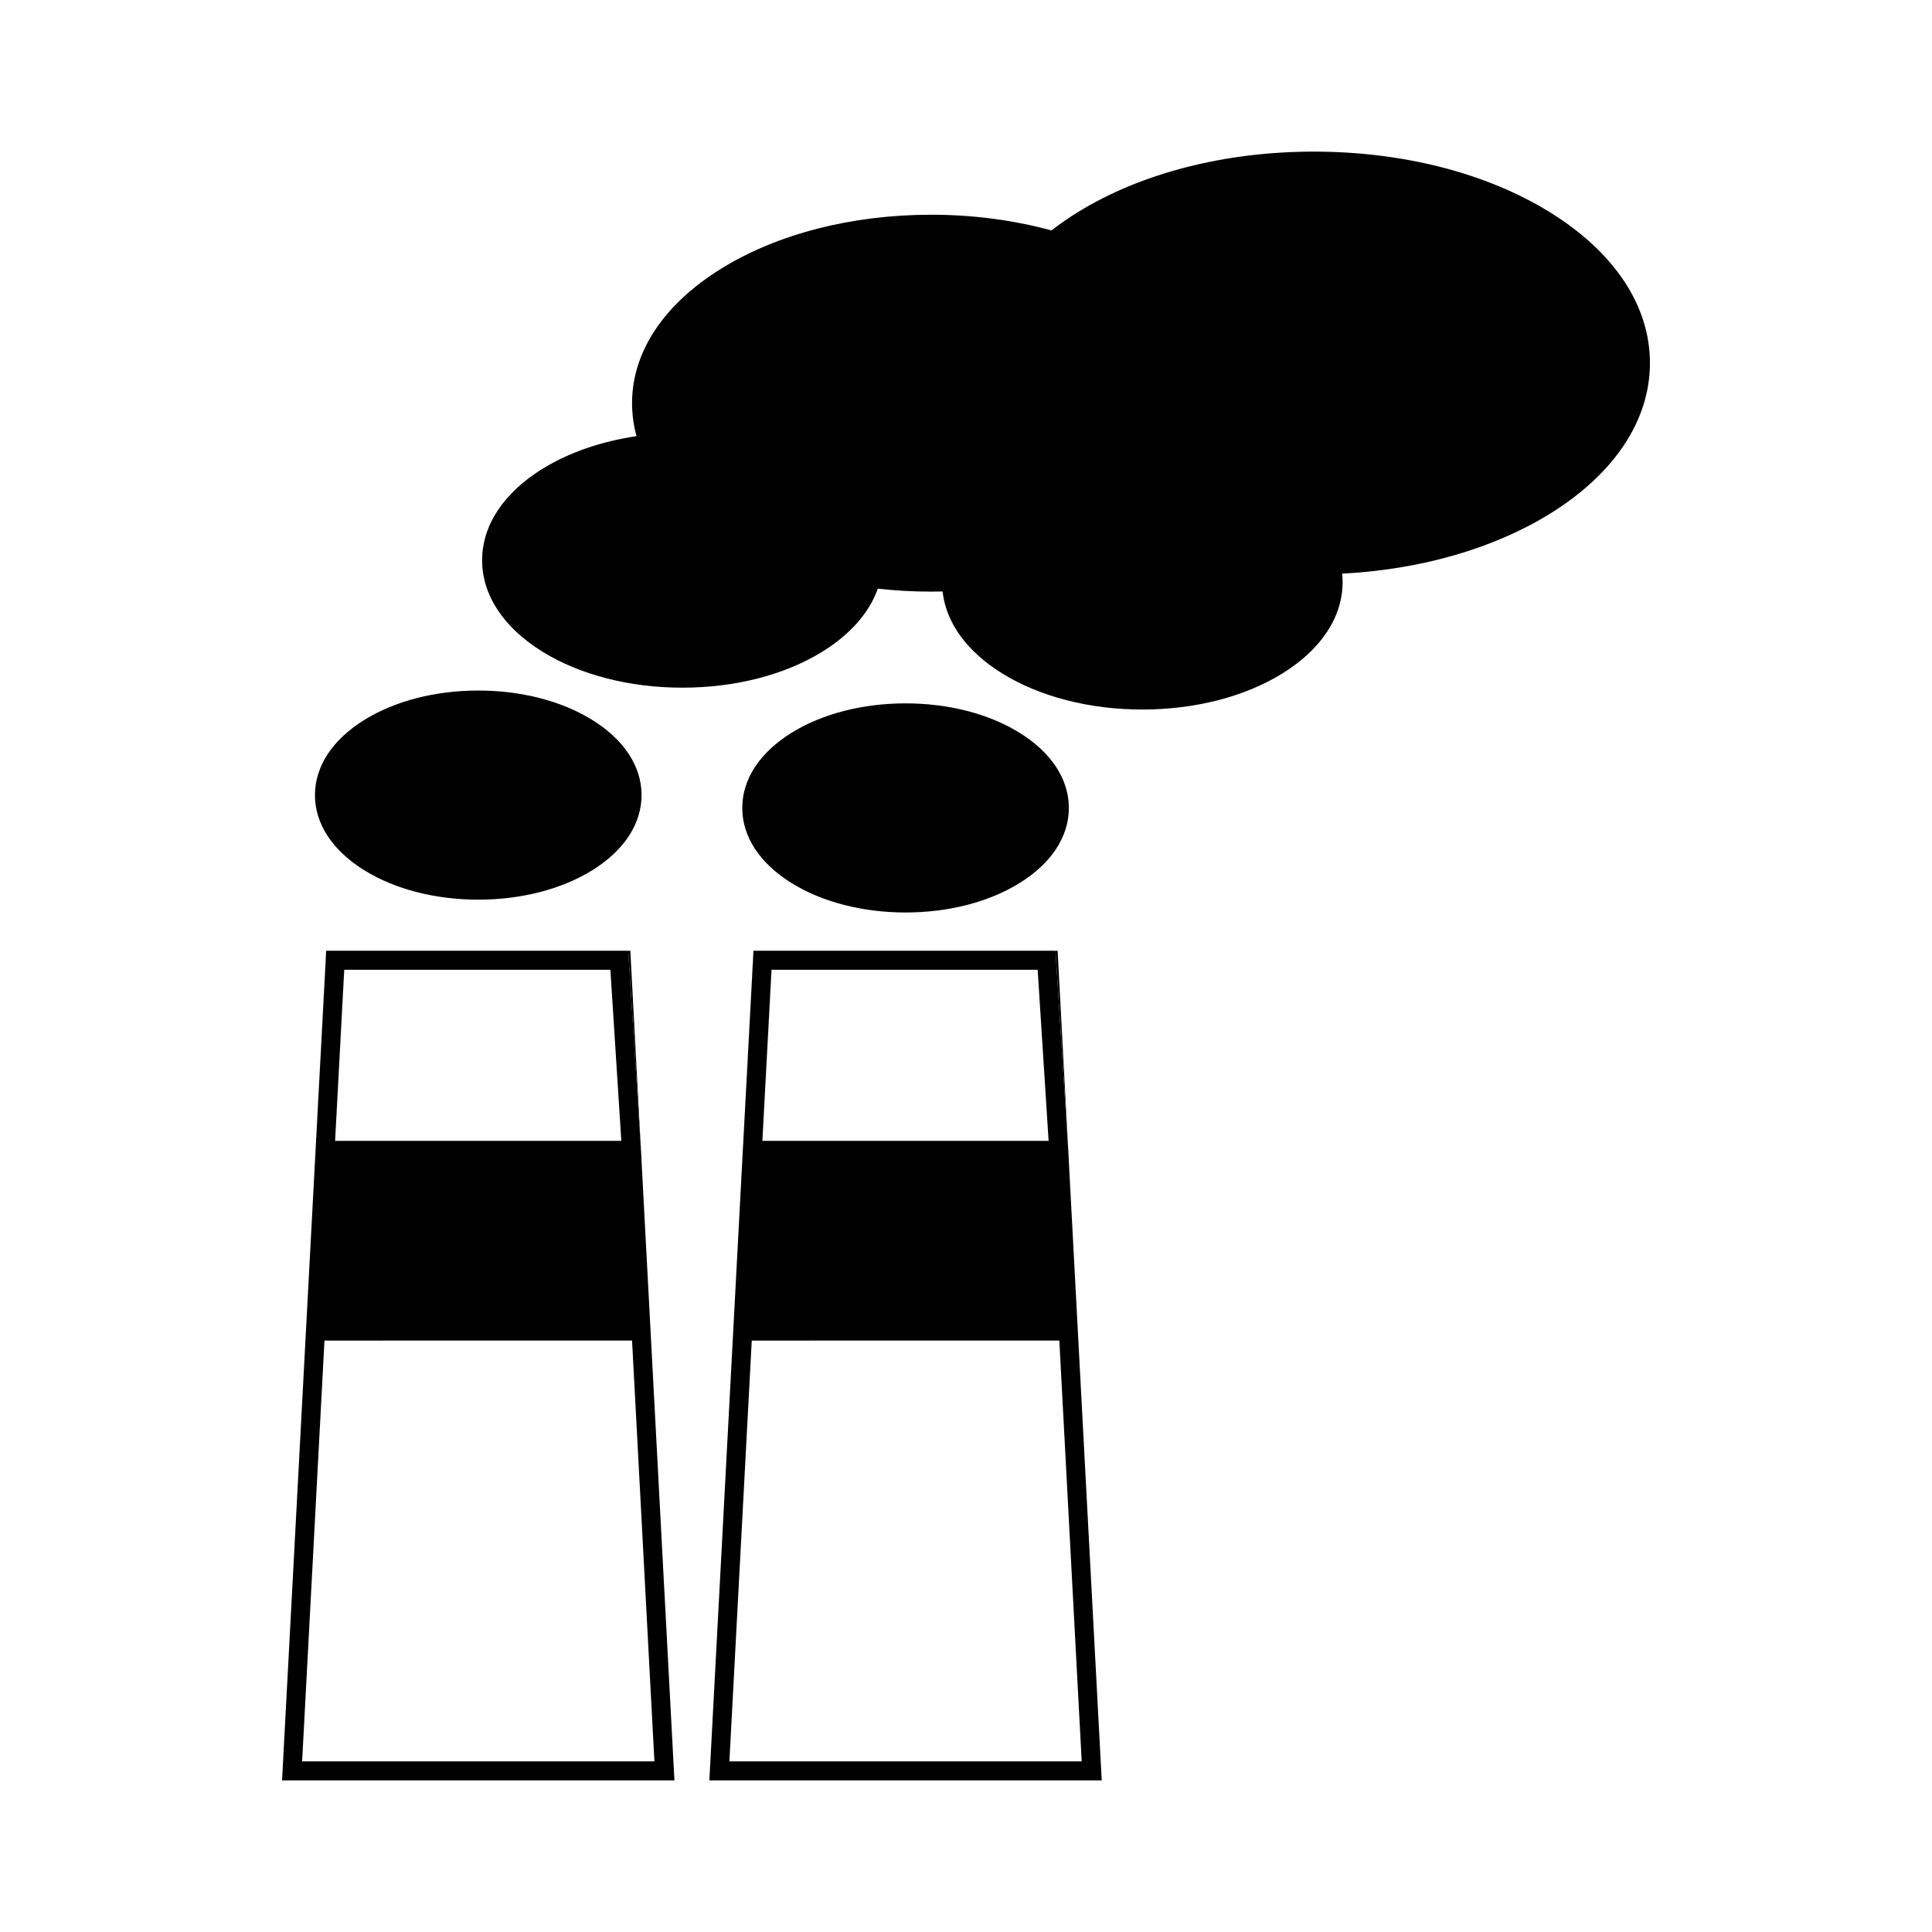 <?xml version="1.0" encoding="UTF-8"?>
<!-- Uploaded to: SVG Repo, www.svgrepo.com, Generator: SVG Repo Mixer Tools -->
<svg fill="#000000" width="800px" height="800px" version="1.1" viewBox="144 144 512 512" xmlns="http://www.w3.org/2000/svg">
 <g>
  <path d="m314.02 354.71c0 7.633-4.66 14.723-13.129 19.957-8.09 4.996-18.797 7.754-30.148 7.754-11.348 0-22.051-2.754-30.145-7.754-8.469-5.234-13.133-12.324-13.133-19.957 0-7.637 4.664-14.723 13.133-19.957 8.09-5.004 18.797-7.754 30.145-7.754 11.352 0 22.059 2.75 30.148 7.754 8.469 5.234 13.129 12.316 13.129 19.957z"/>
  <path d="m427.26 358.11c0 7.633-4.664 14.723-13.133 19.949-8.09 5.004-18.797 7.758-30.145 7.758-11.352 0-22.059-2.754-30.148-7.758-8.469-5.231-13.129-12.316-13.129-19.949 0-7.637 4.66-14.723 13.129-19.957 8.09-5.004 18.797-7.754 30.148-7.754 11.348 0 22.051 2.75 30.145 7.754 8.469 5.234 13.133 12.316 13.133 19.957z"/>
  <path d="m581.25 240.2c0 15.199-9.426 29.391-26.547 39.977-14.949 9.234-34.258 14.773-55.016 15.844 0.082 0.746 0.117 1.492 0.117 2.246 0 9.25-5.684 17.859-16.008 24.238-9.941 6.141-23.105 9.527-37.07 9.527-13.965 0-27.129-3.387-37.074-9.527-9.391-5.805-14.941-13.457-15.859-21.758-1.012 0.031-2.031 0.039-3.047 0.039-4.785 0-9.512-0.266-14.125-0.785-2.223 6.332-7.254 12.105-14.707 16.711-9.941 6.141-23.105 9.527-37.07 9.527s-27.137-3.387-37.074-9.527c-10.316-6.379-16-14.988-16-24.238s5.684-17.859 16-24.238c6.992-4.316 15.578-7.273 24.918-8.645-0.785-2.856-1.188-5.777-1.188-8.746 0-13.574 8.402-26.242 23.668-35.676 14.883-9.199 34.621-14.262 55.582-14.262 11.16 0 21.977 1.438 31.902 4.168 2.16-1.688 4.492-3.305 6.988-4.848 16.746-10.348 38.953-16.047 62.539-16.047 23.582 0 45.793 5.699 62.531 16.047 17.113 10.582 26.539 24.777 26.539 39.973z"/>
  <path d="m230.43 395.96-2.852 53.609 2.871-53.609zm80.613 0h-0.57l3.379 52.875z"/>
  <path d="m314 451.38-0.137-2.543-3.379-52.875h-80.027l-2.871 53.609-0.094 1.812-8.742 164.43h103.98zm-78.785-50.383h70.543l2.898 45.344-75.852 0.004zm-5.227 98.273 81.512-0.016 5.926 111.52h-93.359z"/>
  <path d="m235.21 401-2.41 45.348 2.43-45.348zm78.648 47.836 0.137 2.543h0.023z"/>
  <path d="m343.67 395.96-2.684 50.527 2.707-50.527zm80.613 0h-0.562l3.356 52.516z"/>
  <path d="m427.23 451.38-0.156-2.902-3.356-52.516h-80.027l-2.707 50.527-0.262 4.894-8.734 164.43h103.98zm-78.785-50.383h70.547l2.898 45.344-75.852 0.004zm-5.223 98.273 81.512-0.016 5.926 111.52h-93.363z"/>
  <path d="m348.45 401-2.406 45.348 2.43-45.348zm78.629 47.48 0.156 2.902h0.031z"/>
 </g>
</svg>
